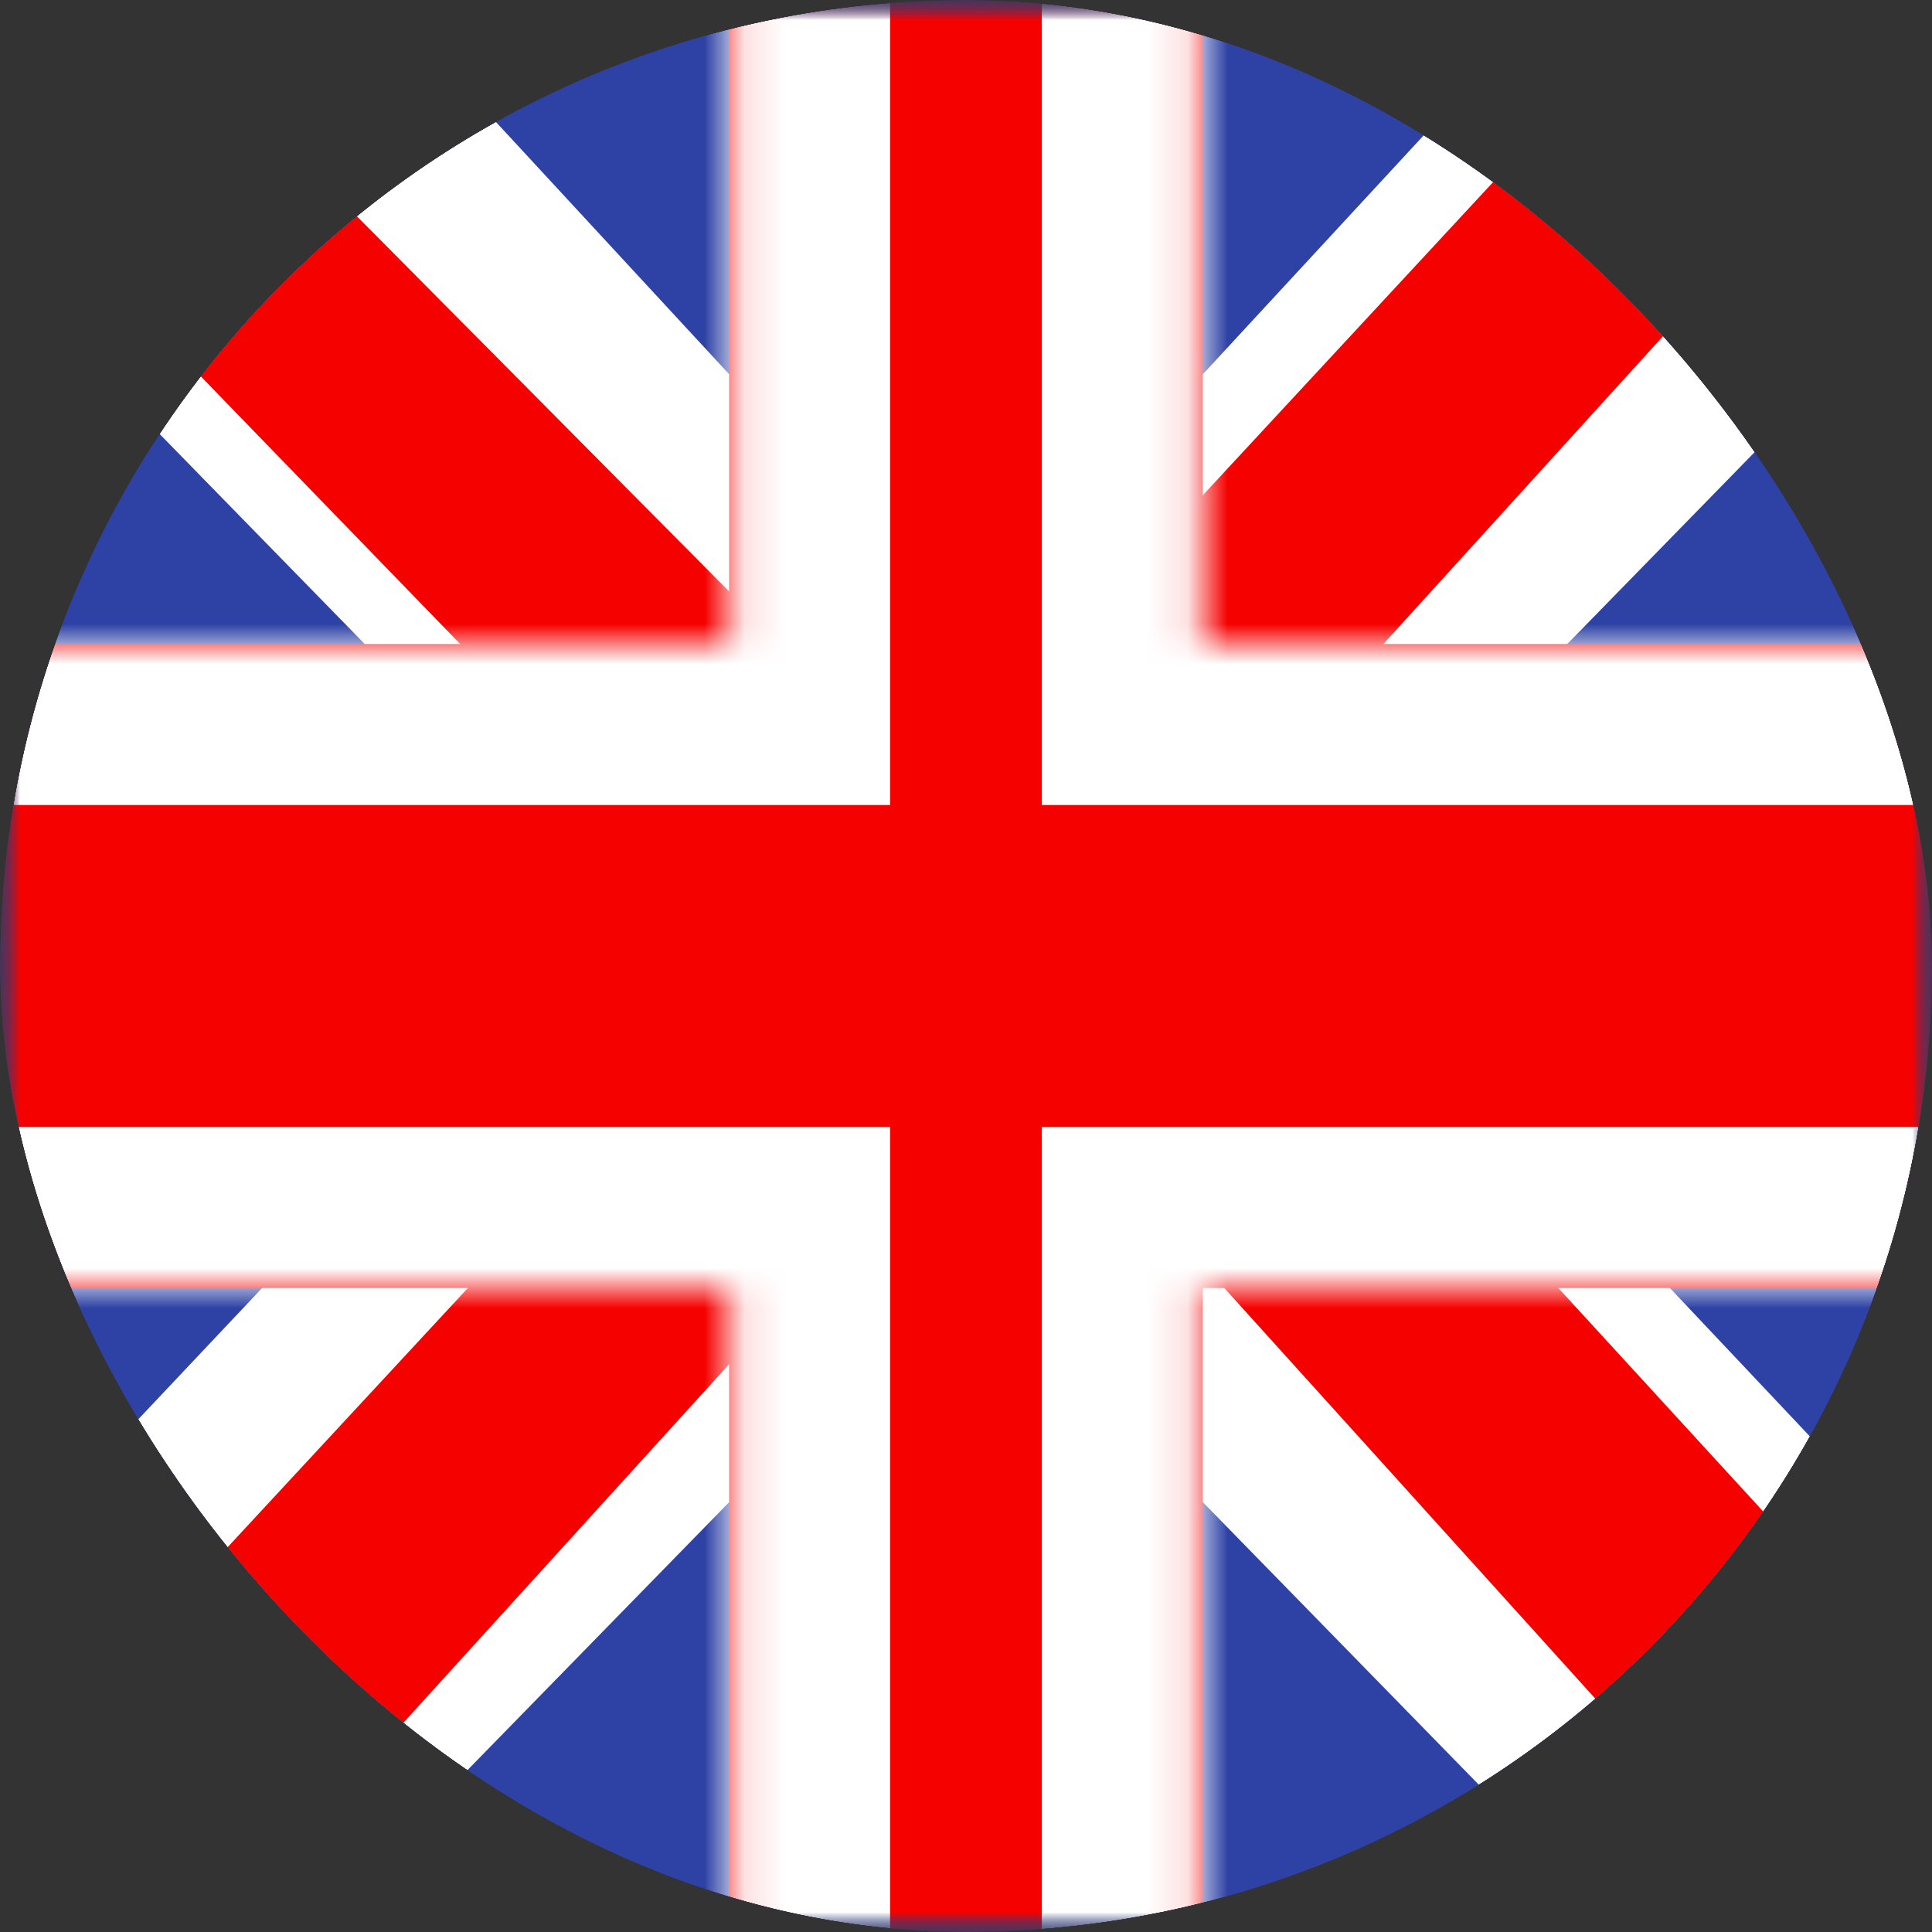 <svg width="48" height="48" viewBox="0 0 48 48" fill="none" xmlns="http://www.w3.org/2000/svg">
<rect x="0" y="0" width="48" height="48" fill="#333333" stroke="none"/>
<g clip-path="url(#clip0_427_2766)">
<mask id="mask0_427_2766" style="mask-type:luminance" maskUnits="userSpaceOnUse" x="0" y="0" width="48" height="48">
<rect width="48" height="48" fill="white"/>
</mask>
<g mask="url(#mask0_427_2766)">
<path fill-rule="evenodd" clip-rule="evenodd" d="M0 0V48H48V0H0Z" fill="#2E42A5"/>
<mask id="mask1_427_2766" style="mask-type:luminance" maskUnits="userSpaceOnUse" x="0" y="0" width="48" height="48">
<path fill-rule="evenodd" clip-rule="evenodd" d="M0 0V48H48V0H0Z" fill="white"/>
</mask>
<g mask="url(#mask1_427_2766)">
<mask id="mask2_427_2766" style="mask-type:luminance" maskUnits="userSpaceOnUse" x="0" y="0" width="48" height="48">
<rect width="48" height="48" fill="white"/>
</mask>
<g mask="url(#mask2_427_2766)">
<path d="M-5.345 44.571L5.218 50.527L48.24 6.476L53.811 -2.375L42.516 -4.366L24.968 14.617L10.845 27.407L-5.345 44.571Z" fill="white"/>
<path d="M-3.898 48.744L1.483 52.2L51.811 -3.198H44.255L-3.898 48.744Z" fill="#F50100"/>
<path d="M53.345 44.571L42.782 50.527L-0.24 6.476L-5.811 -2.375L5.484 -4.366L23.032 14.617L37.156 27.407L53.345 44.571Z" fill="white"/>
<path d="M52.984 47.566L47.603 51.022L26.173 27.303L19.82 24.654L-6.347 -2.345H1.209L27.36 24.013L34.307 27.19L52.984 47.566Z" fill="#F50100"/>
<mask id="path-11-inside-1_427_2766" fill="white">
<path fill-rule="evenodd" clip-rule="evenodd" d="M29.884 -4H18.114V16H-4V32H18.114V52H29.884V32H52.084V16H29.884V-4Z"/>
</mask>
<path fill-rule="evenodd" clip-rule="evenodd" d="M29.884 -4H18.114V16H-4V32H18.114V52H29.884V32H52.084V16H29.884V-4Z" fill="#F50100"/>
<path d="M18.114 -4V-8H14.114V-4H18.114ZM29.884 -4H33.884V-8H29.884V-4ZM18.114 16V20H22.114V16H18.114ZM-4 16V12H-8V16H-4ZM-4 32H-8V36H-4V32ZM18.114 32H22.114V28H18.114V32ZM18.114 52H14.114V56H18.114V52ZM29.884 52V56H33.884V52H29.884ZM29.884 32V28H25.884V32H29.884ZM52.084 32V36H56.084V32H52.084ZM52.084 16H56.084V12H52.084V16ZM29.884 16H25.884V20H29.884V16ZM18.114 0H29.884V-8H18.114V0ZM22.114 16V-4H14.114V16H22.114ZM-4 20H18.114V12H-4V20ZM0 32V16H-8V32H0ZM18.114 28H-4V36H18.114V28ZM22.114 52V32H14.114V52H22.114ZM29.884 48H18.114V56H29.884V48ZM25.884 32V52H33.884V32H25.884ZM52.084 28H29.884V36H52.084V28ZM48.084 16V32H56.084V16H48.084ZM29.884 20H52.084V12H29.884V20ZM25.884 -4V16H33.884V-4H25.884Z" fill="white" mask="url(#path-11-inside-1_427_2766)"/>
</g>
</g>
</g>
</g>
<defs>
<clipPath id="clip0_427_2766">
<rect width="48" height="48" rx="24" fill="white"/>
</clipPath>
</defs>
</svg>
